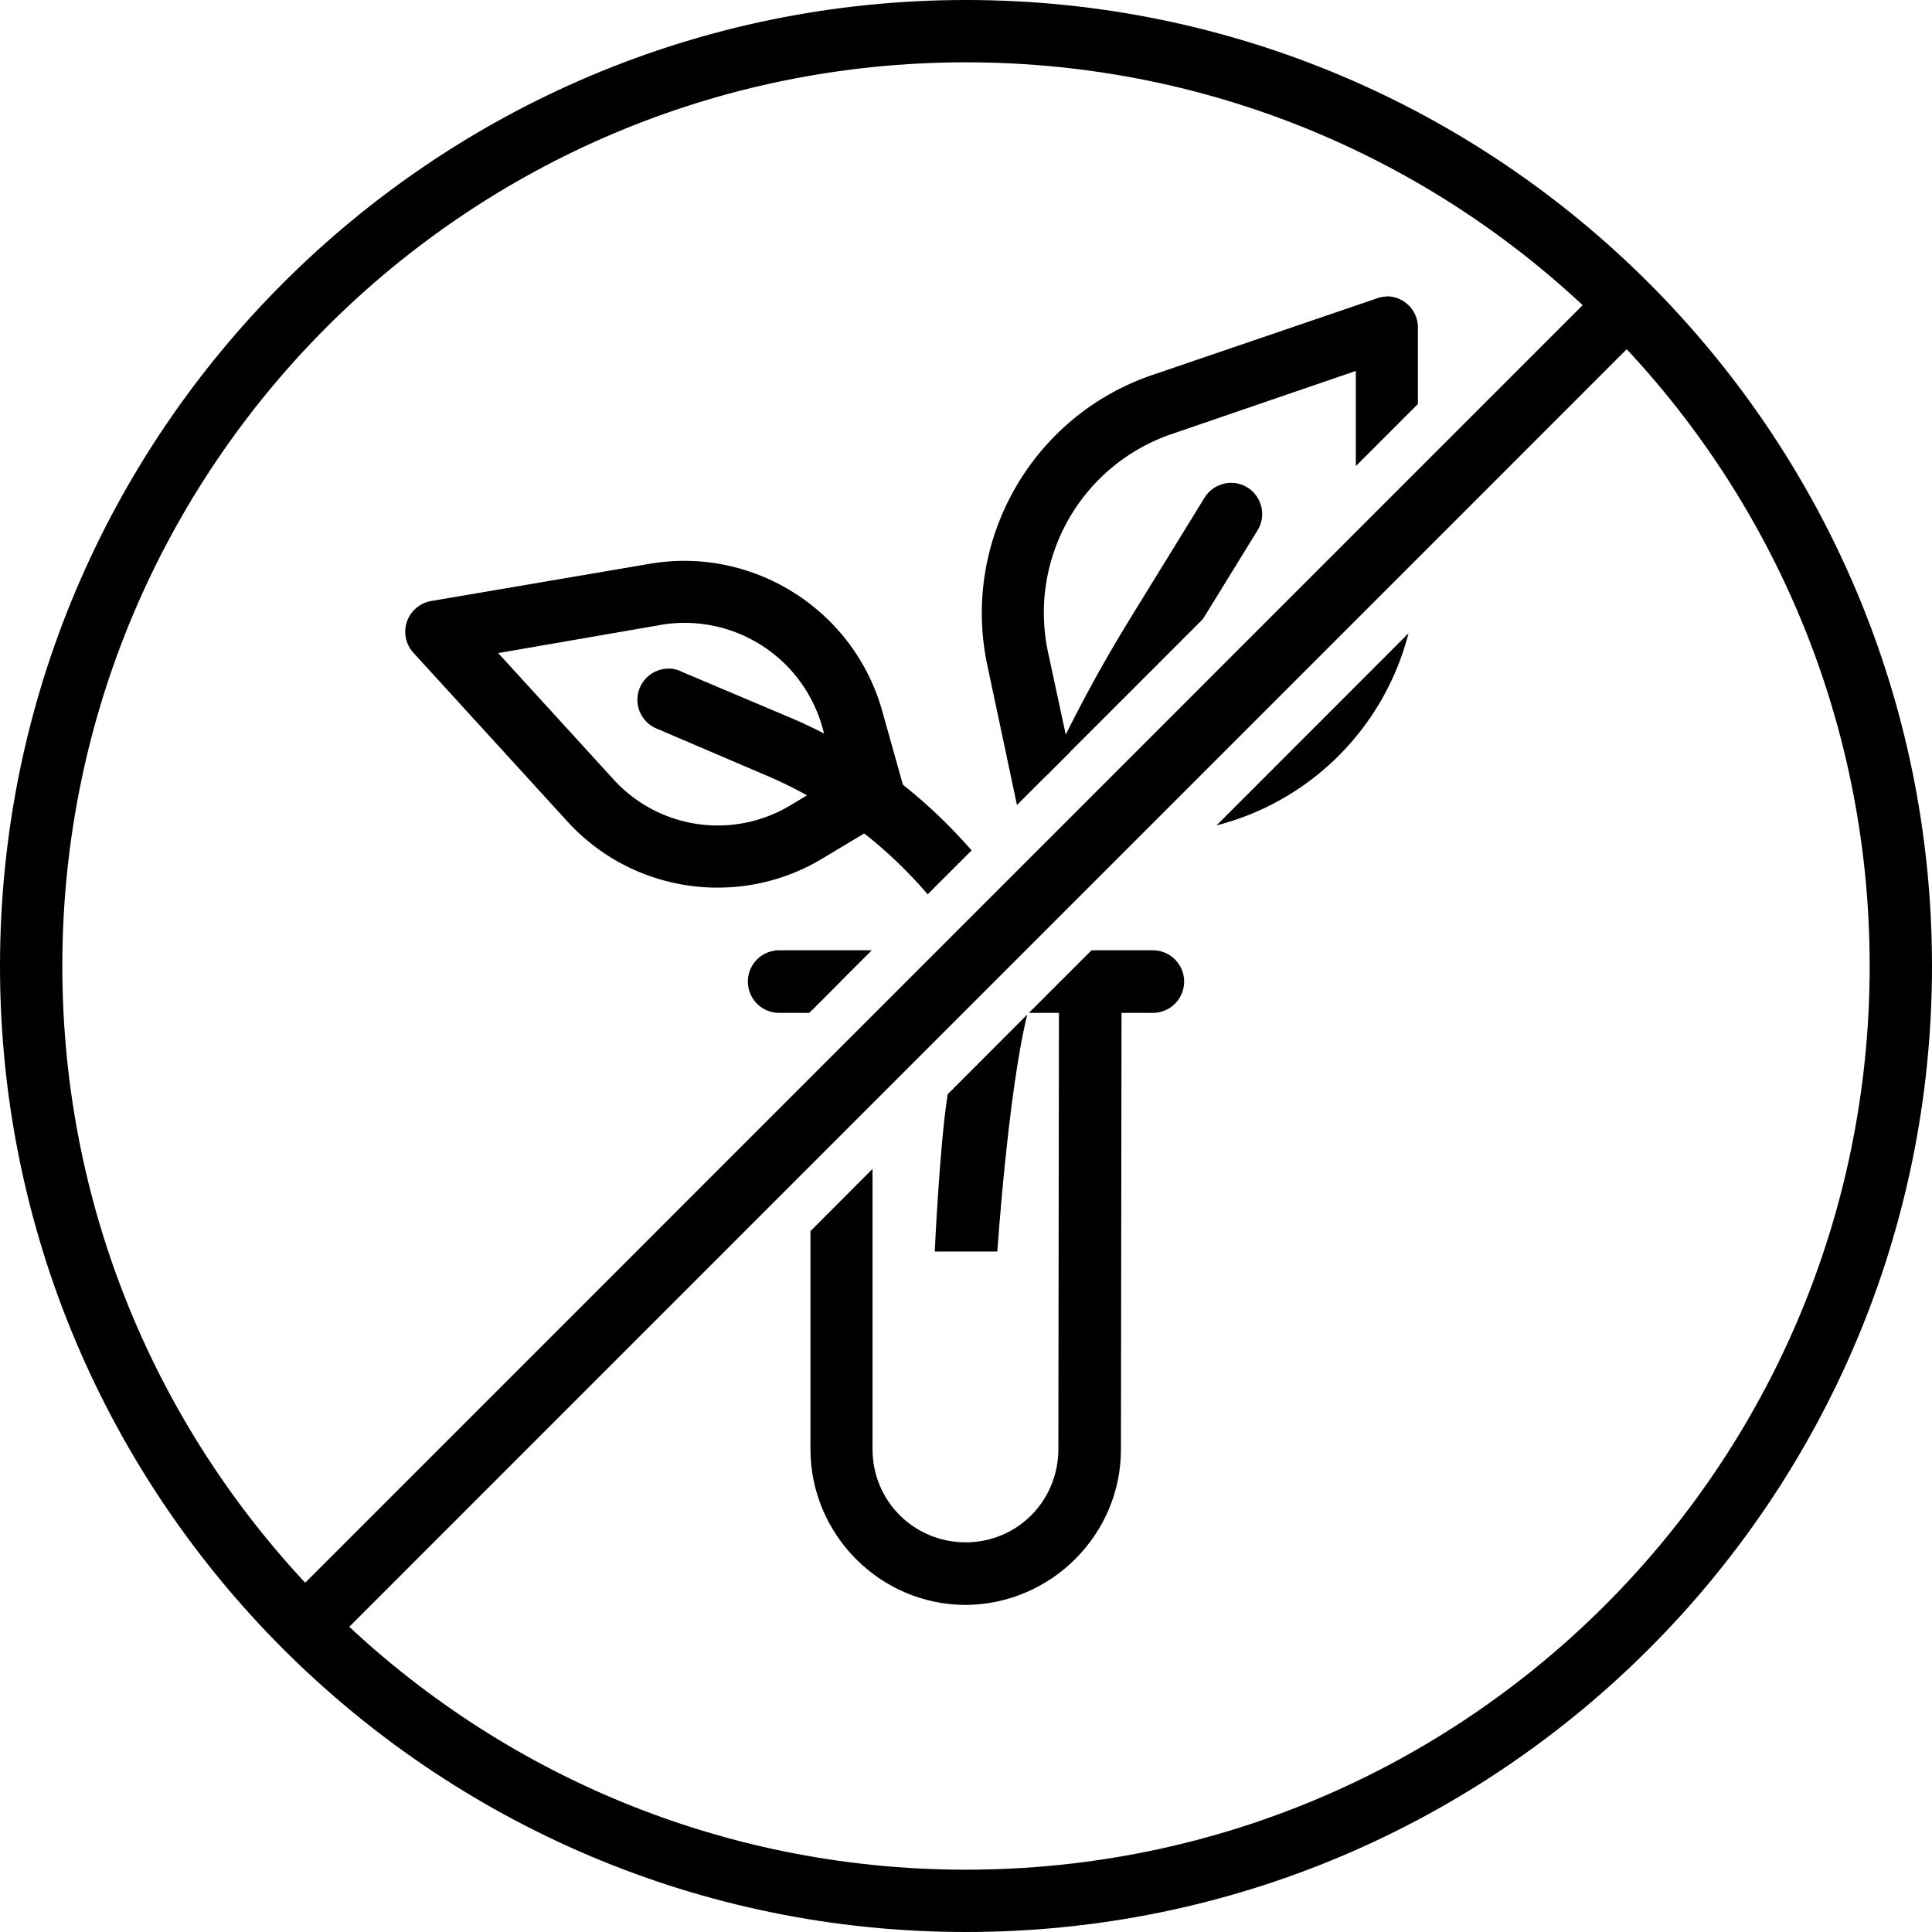 <svg xmlns="http://www.w3.org/2000/svg" xmlns:xlink="http://www.w3.org/1999/xlink" height="31.0" preserveAspectRatio="xMidYMid meet" viewBox="0.5 0.5 31.0 31.0" width="31.0"><g><g fill-rule="evenodd" id="change1_3"><path d="m13.514 1036.612v.471l.471-.471zm3.998 0-.02.019-.01 7.481c0 .83-.654 1.495-1.484 1.498-.834 0-1.499-.664-1.498-1.498v-4.494l-.996.998v3.496c0 1.375 1.119 2.502 2.494 2.502 1.37-.01 2.493-1.132 2.488-2.502l.01-7.5z" transform="translate(0 -1020.362)"></path><path d="m12.991 1036.11a.502.502 0 1 0 .022 1.004h.471l1.004-1.004h-1.475a.502.502 0 0 0 -.022 0zm5.023 0-1.004 1.004h1.988a.502.502 0 1 0 0-1.004z" transform="translate(0 -1020.362)"></path><path d="m20.239 1028.608c-.171.01-.327.097-.414.244l-1.195 1.941c-.498.809-.949 1.653-1.348 2.522l2.519-2.519.873-1.418c.204-.321-.011-.744-.391-.768-.015 0-.03 0-.045 0zm-3.256 8.533-1.277 1.279c-.131.833-.207 2.523-.207 2.523h1.004s.172-2.554.48-3.803z" transform="translate(0 -1020.362)"></path><path d="m22.741 1025.62a.5.5 0 0 0 -.146.029l-3.611 1.232c-1.926.659-3.064 2.659-2.643 4.65l.477 2.248.844-.844-.346-1.609c-.319-1.504.531-3.002 1.986-3.5l2.953-1.012v1.527l.996-.996v-1.225a.5.5 0 0 0 -.465-.502.5.5 0 0 0 -.045 0zm.359 5.404-3.08 3.082c1.532-.394 2.696-1.588 3.08-3.082z" transform="translate(0 -1020.362)"></path><path d="m11.245 1031.591a.5.5 0 0 0 -.19.969l1.758.752c.996.426 1.869 1.08 2.572 1.9l.705-.705c-.793-.908-1.768-1.641-2.879-2.117l-1.764-.746a.5.5 0 0 0 -.127-.045.5.5 0 0 0 -.076-.01z" transform="translate(0 -1020.362)"></path><path d="m10.923 1029.909c1.665-.286 3.283.742 3.735 2.369l.325 1.159a.5.5 0 0 1 -.221.561l-1.07.642c-1.326.796-3.038.55-4.082-.591l-2.473-2.709a.5.5 0 0 1 .281-.834zm.17.982-2.599.45 1.853 2.03c.727.795 1.911.968 2.835.413l.738-.443-.221-.797c-.317-1.142-1.438-1.854-2.606-1.654z" transform="translate(0 -1020.362)"></path></g><g id="change1_1"><path d="m16 1020.862c-8.555 0-15.5 6.946-15.5 15.5s6.946 15.5 15.5 15.5 15.5-6.946 15.5-15.5-6.946-15.5-15.5-15.5zm0 1c8.014 0 14.5 6.486 14.5 14.5 0 8.014-6.486 14.5-14.5 14.5-8.014 0-14.5-6.486-14.5-14.5 0-8.014 6.486-14.5 14.5-14.5z" transform="translate(0 -1020.362)"></path></g><g id="change1_2"><path d="m26.252 1025.401-21.213 21.215.707.707 21.213-21.215z" fill-rule="evenodd" transform="translate(0 -1020.362)"></path></g></g></svg>